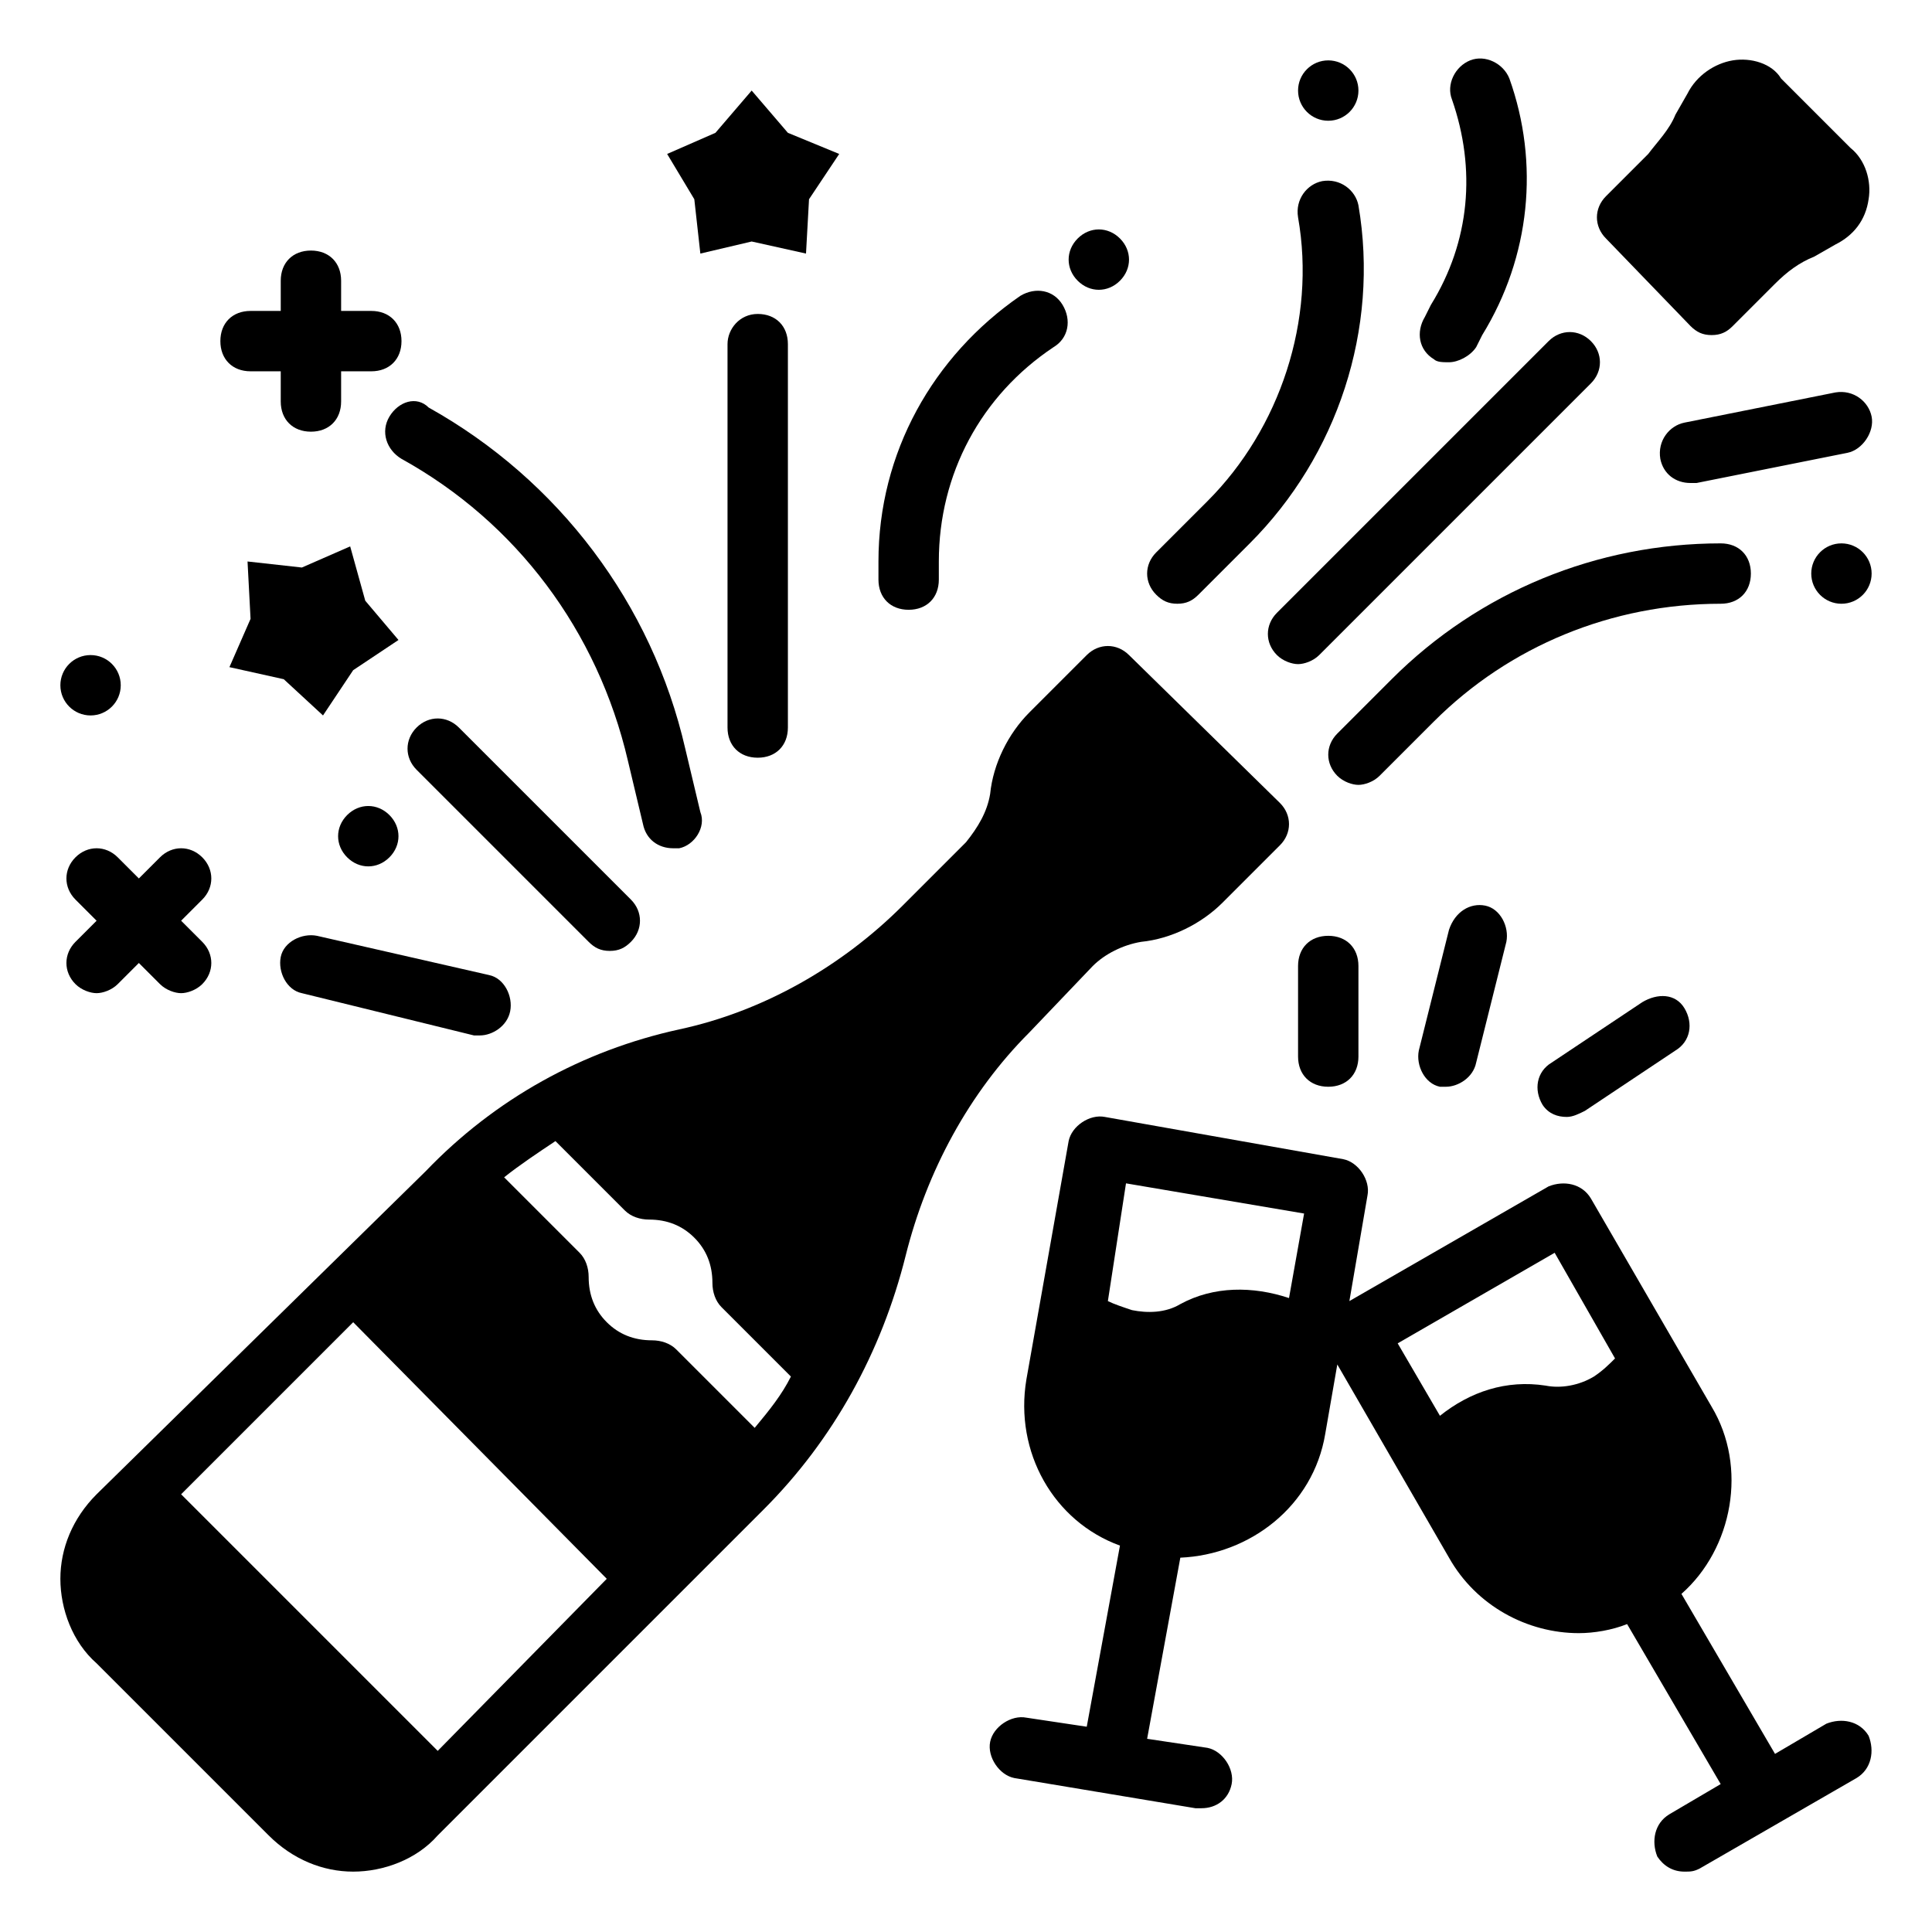 <svg xmlns="http://www.w3.org/2000/svg" fill="none" viewBox="0 0 64 64" height="64" width="64">
<path fill="black" d="M36.2 32C36.6 31.6 37.2 31.3 37.8 31.2C38.8 31.1 39.8 30.6 40.5 29.9L42.4 28C42.8 27.6 42.8 27 42.4 26.6L37.4 21.7C37 21.3 36.4 21.3 36 21.7L34.1 23.6C33.4 24.3 32.9 25.3 32.8 26.3C32.7 26.9 32.4 27.4 32 27.9L29.9 30C27.9 32 25.3 33.5 22.5 34.1C19.3 34.8 16.4 36.4 14.1 38.8L3.2 49.5C2.4 50.3 2 51.3 2 52.3C2 53.3 2.4 54.4 3.2 55.1L8.9 60.8C9.7 61.6 10.7 62 11.7 62C12.7 62 13.8 61.6 14.5 60.8L25.3 50C27.6 47.7 29.2 44.8 30 41.6C30.7 38.8 32.1 36.2 34.1 34.2L36.2 32ZM22.4 44.7C22.2 44.5 21.9 44.4 21.6 44.4C21 44.4 20.5 44.2 20.1 43.8C19.7 43.4 19.5 42.9 19.5 42.3C19.5 42 19.4 41.7 19.2 41.5L16.7 39C17.2 38.6 17.8 38.2 18.4 37.8L20.7 40.1C20.9 40.3 21.2 40.4 21.5 40.4C22.1 40.4 22.6 40.6 23 41C23.4 41.4 23.6 41.9 23.6 42.5C23.6 42.8 23.7 43.1 23.9 43.3L26.2 45.6C25.9 46.2 25.5 46.7 25 47.3L22.4 44.7ZM20.1 52.3L14.5 58L6 49.5L11.7 43.8L20.1 52.3Z"></path>
<path fill="black" d="M56 10.8C56.2 11 56.4 11.1 56.7 11.1C57 11.1 57.2 11 57.4 10.8L58.8 9.4C59.2 9 59.6 8.7 60.1 8.5L60.8 8.1C61.4 7.8 61.8 7.3 61.9 6.6C62 6 61.8 5.3 61.3 4.9L59 2.6C58.7 2.1 58 1.9 57.4 2C56.8 2.1 56.2 2.5 55.9 3.1L55.5 3.8C55.3 4.3 54.9 4.7 54.6 5.1L53.2 6.5C52.8 6.9 52.8 7.5 53.2 7.9L56 10.8Z"></path>
<path fill="black" d="M42.3 21.7C42.5 21.9 42.8 22 43 22C43.2 22 43.5 21.9 43.7 21.7L52.7 12.7C53.1 12.3 53.1 11.7 52.7 11.3C52.3 10.9 51.7 10.9 51.3 11.3L42.3 20.3C41.9 20.7 41.9 21.3 42.3 21.7Z"></path>
<path fill="black" d="M58 19C58 18.4 57.6 18 57 18C52.9 18 49 19.6 46.1 22.5L44.3 24.3C43.9 24.7 43.9 25.3 44.3 25.7C44.5 25.9 44.8 26 45 26C45.2 26 45.5 25.9 45.7 25.7L47.5 23.9C50 21.4 53.4 20 57 20C57.6 20 58 19.6 58 19Z"></path>
<path fill="black" d="M39 20C39.3 20 39.5 19.9 39.7 19.7L41.4 18C44.3 15.1 45.7 10.9 45 6.8C44.9 6.3 44.4 5.9 43.8 6C43.3 6.1 42.9 6.6 43 7.2C43.6 10.6 42.4 14.2 40 16.6L38.3 18.3C37.9 18.7 37.9 19.3 38.3 19.7C38.5 19.9 38.7 20 39 20Z"></path>
<path fill="black" d="M61 20C61.552 20 62 19.552 62 19C62 18.448 61.552 18 61 18C60.448 18 60 18.448 60 19C60 19.552 60.448 20 61 20Z"></path>
<path fill="black" d="M44 4C44.552 4 45 3.552 45 3C45 2.448 44.552 2 44 2C43.448 2 43 2.448 43 3C43 3.552 43.448 4 44 4Z"></path>
<path fill="black" d="M62 13.8C61.9 13.3 61.4 12.9 60.8 13L55.8 14C55.3 14.1 54.9 14.6 55 15.2C55.1 15.7 55.5 16 56 16C56.1 16 56.1 16 56.2 16L61.2 15C61.7 14.9 62.1 14.3 62 13.8Z"></path>
<path fill="black" d="M47.5 11.9C47.6 12 47.8 12 48 12C48.3 12 48.7 11.8 48.9 11.5L49.1 11.1C50.7 8.5 51 5.4 50 2.6C49.8 2.1 49.2 1.8 48.7 2C48.2 2.2 47.9 2.8 48.1 3.3C48.9 5.6 48.7 8 47.4 10.1L47.2 10.5C46.9 11 47 11.6 47.5 11.9Z"></path>
<path fill="black" d="M60.5 57.1L58.8 58.1L55.7 52.8C57.4 51.3 57.9 48.6 56.7 46.6L52.7 39.7C52.4 39.2 51.8 39.1 51.3 39.3L44.7 43.1L45.3 39.6C45.4 39.1 45 38.5 44.5 38.4L36.6 37C36.1 36.9 35.5 37.3 35.4 37.8L34 45.7C33.6 48.1 34.9 50.4 37.1 51.2L36 57.2L34 56.9C33.5 56.8 32.9 57.2 32.8 57.7C32.7 58.2 33.1 58.8 33.6 58.9L36.6 59.4L39.6 59.9C39.7 59.9 39.7 59.9 39.8 59.9C40.3 59.9 40.7 59.6 40.8 59.1C40.9 58.6 40.5 58 40 57.9L38 57.6L39.1 51.6C41.4 51.5 43.5 49.9 43.9 47.5L44.3 45.2L48 51.6C48.9 53.2 50.6 54.1 52.3 54.1C52.8 54.1 53.4 54 53.9 53.8L57 59.1L55.3 60.1C54.8 60.4 54.7 61 54.9 61.5C55.1 61.8 55.4 62 55.8 62C56 62 56.1 62 56.3 61.9L58.9 60.4L61.5 58.9C62 58.6 62.1 58 61.9 57.5C61.6 57 61 56.9 60.5 57.1ZM37.3 39.2L43.2 40.2L42.7 43C41.5 42.6 40.2 42.6 39.1 43.2C38.6 43.5 38 43.5 37.5 43.4C37.2 43.3 36.9 43.2 36.7 43.1L37.3 39.2ZM51.5 41.5L53.5 45C53.3 45.2 53.1 45.4 52.8 45.6C52.3 45.9 51.7 46 51.2 45.9C49.9 45.7 48.7 46.1 47.7 46.9L46.3 44.5L51.5 41.5Z"></path>
<path fill="black" d="M43 32V35C43 35.6 43.4 36 44 36C44.6 36 45 35.6 45 35V32C45 31.4 44.6 31 44 31C43.4 31 43 31.4 43 32Z"></path>
<path fill="black" d="M48 30.8L47 34.8C46.9 35.3 47.2 35.9 47.7 36C47.8 36 47.9 36 47.9 36C48.3 36 48.8 35.7 48.9 35.2L49.9 31.2C50 30.7 49.7 30.1 49.2 30C48.7 29.9 48.2 30.2 48 30.8Z"></path>
<path fill="black" d="M54.4 33.2L51.4 35.2C50.9 35.5 50.8 36.1 51.1 36.6C51.3 36.9 51.6 37 51.9 37C52.1 37 52.3 36.9 52.5 36.8L55.5 34.8C56 34.5 56.1 33.9 55.8 33.4C55.5 32.9 54.9 32.9 54.4 33.2Z"></path>
<path fill="black" d="M3.9 28.4C3.5 28 2.9 28 2.5 28.4C2.1 28.8 2.1 29.4 2.5 29.8L3.2 30.5L2.5 31.2C2.1 31.6 2.1 32.2 2.5 32.6C2.7 32.8 3 32.9 3.2 32.9C3.4 32.9 3.7 32.8 3.9 32.6L4.6 31.9L5.3 32.6C5.5 32.8 5.8 32.9 6 32.9C6.2 32.9 6.5 32.8 6.7 32.6C7.1 32.2 7.1 31.6 6.7 31.2L6 30.5L6.7 29.8C7.1 29.4 7.1 28.8 6.7 28.4C6.3 28 5.7 28 5.3 28.4L4.6 29.1L3.9 28.4Z"></path>
<path fill="black" d="M8.3 12.3H9.3V13.3C9.3 13.9 9.7 14.3 10.3 14.3C10.9 14.3 11.3 13.9 11.3 13.3V12.3H12.3C12.9 12.3 13.3 11.9 13.3 11.3C13.3 10.7 12.9 10.3 12.3 10.3H11.3V9.3C11.3 8.7 10.9 8.3 10.3 8.3C9.7 8.3 9.3 8.7 9.3 9.3V10.3H8.3C7.7 10.3 7.3 10.7 7.3 11.3C7.3 11.9 7.7 12.3 8.3 12.3Z"></path>
<path fill="black" d="M9.4 22.5L10.7 23.7L11.7 22.2L13.2 21.2L12.1 19.9L11.6 18.1L10 18.8L8.2 18.6L8.3 20.5L7.6 22.1L9.4 22.5Z"></path>
<path fill="black" d="M23.2 8.4L24.9 8L26.7 8.4L26.8 6.6L27.8 5.1L26.1 4.4L24.9 3L23.7 4.4L22.1 5.1L23 6.6L23.2 8.4Z"></path>
<path fill="black" d="M11.5 27C11.1 27.4 11.1 28 11.5 28.4C11.9 28.8 12.5 28.8 12.9 28.4C13.3 28 13.3 27.4 12.9 27C12.5 26.6 11.9 26.6 11.5 27Z"></path>
<path fill="black" d="M37.1 9.3C37.5 8.9 37.5 8.3 37.1 7.9C36.7 7.5 36.1 7.5 35.7 7.9C35.3 8.3 35.3 8.9 35.7 9.3C36.1 9.7 36.7 9.7 37.1 9.3Z"></path>
<path fill="black" d="M3 23.7C3.552 23.7 4 23.252 4 22.7C4 22.148 3.552 21.7 3 21.7C2.448 21.7 2 22.148 2 22.7C2 23.252 2.448 23.7 3 23.7Z"></path>
<path fill="black" d="M20.2 31.5C20.5 31.5 20.7 31.4 20.9 31.2C21.3 30.8 21.3 30.2 20.9 29.8L15.2 24.1C14.8 23.7 14.2 23.7 13.8 24.1C13.4 24.5 13.4 25.1 13.8 25.5L19.5 31.2C19.7 31.4 19.9 31.5 20.2 31.5Z"></path>
<path fill="black" d="M10 32.9L15.7 34.3C15.8 34.3 15.9 34.3 15.9 34.3C16.3 34.3 16.8 34 16.9 33.5C17 33 16.7 32.4 16.2 32.3L10.5 31C10 30.9 9.4 31.2 9.3 31.7C9.2 32.2 9.5 32.8 10 32.9Z"></path>
<path fill="black" d="M12.9 13.8C12.6 14.3 12.8 14.9 13.3 15.2C17.1 17.3 19.8 20.9 20.8 25.2L21.3 27.3C21.4 27.8 21.8 28.1 22.3 28.1C22.4 28.1 22.5 28.1 22.5 28.1C23 28 23.4 27.4 23.2 26.9L22.7 24.8C21.6 20 18.5 15.9 14.2 13.5C13.8 13.1 13.2 13.3 12.9 13.8Z"></path>
<path fill="black" d="M24.1 11.4V24.1C24.1 24.7 24.5 25.1 25.1 25.1C25.7 25.1 26.1 24.7 26.1 24.1V11.4C26.1 10.8 25.7 10.4 25.1 10.4C24.5 10.4 24.1 10.9 24.1 11.4Z"></path>
<path fill="black" d="M30.1 20.2C30.7 20.2 31.1 19.8 31.1 19.2V18.6C31.1 15.7 32.5 13.1 34.9 11.5C35.4 11.2 35.5 10.6 35.2 10.1C34.9 9.6 34.3 9.5 33.8 9.8C30.9 11.8 29.1 15 29.1 18.6V19.2C29.1 19.8 29.5 20.2 30.1 20.2Z"></path>
</svg>
